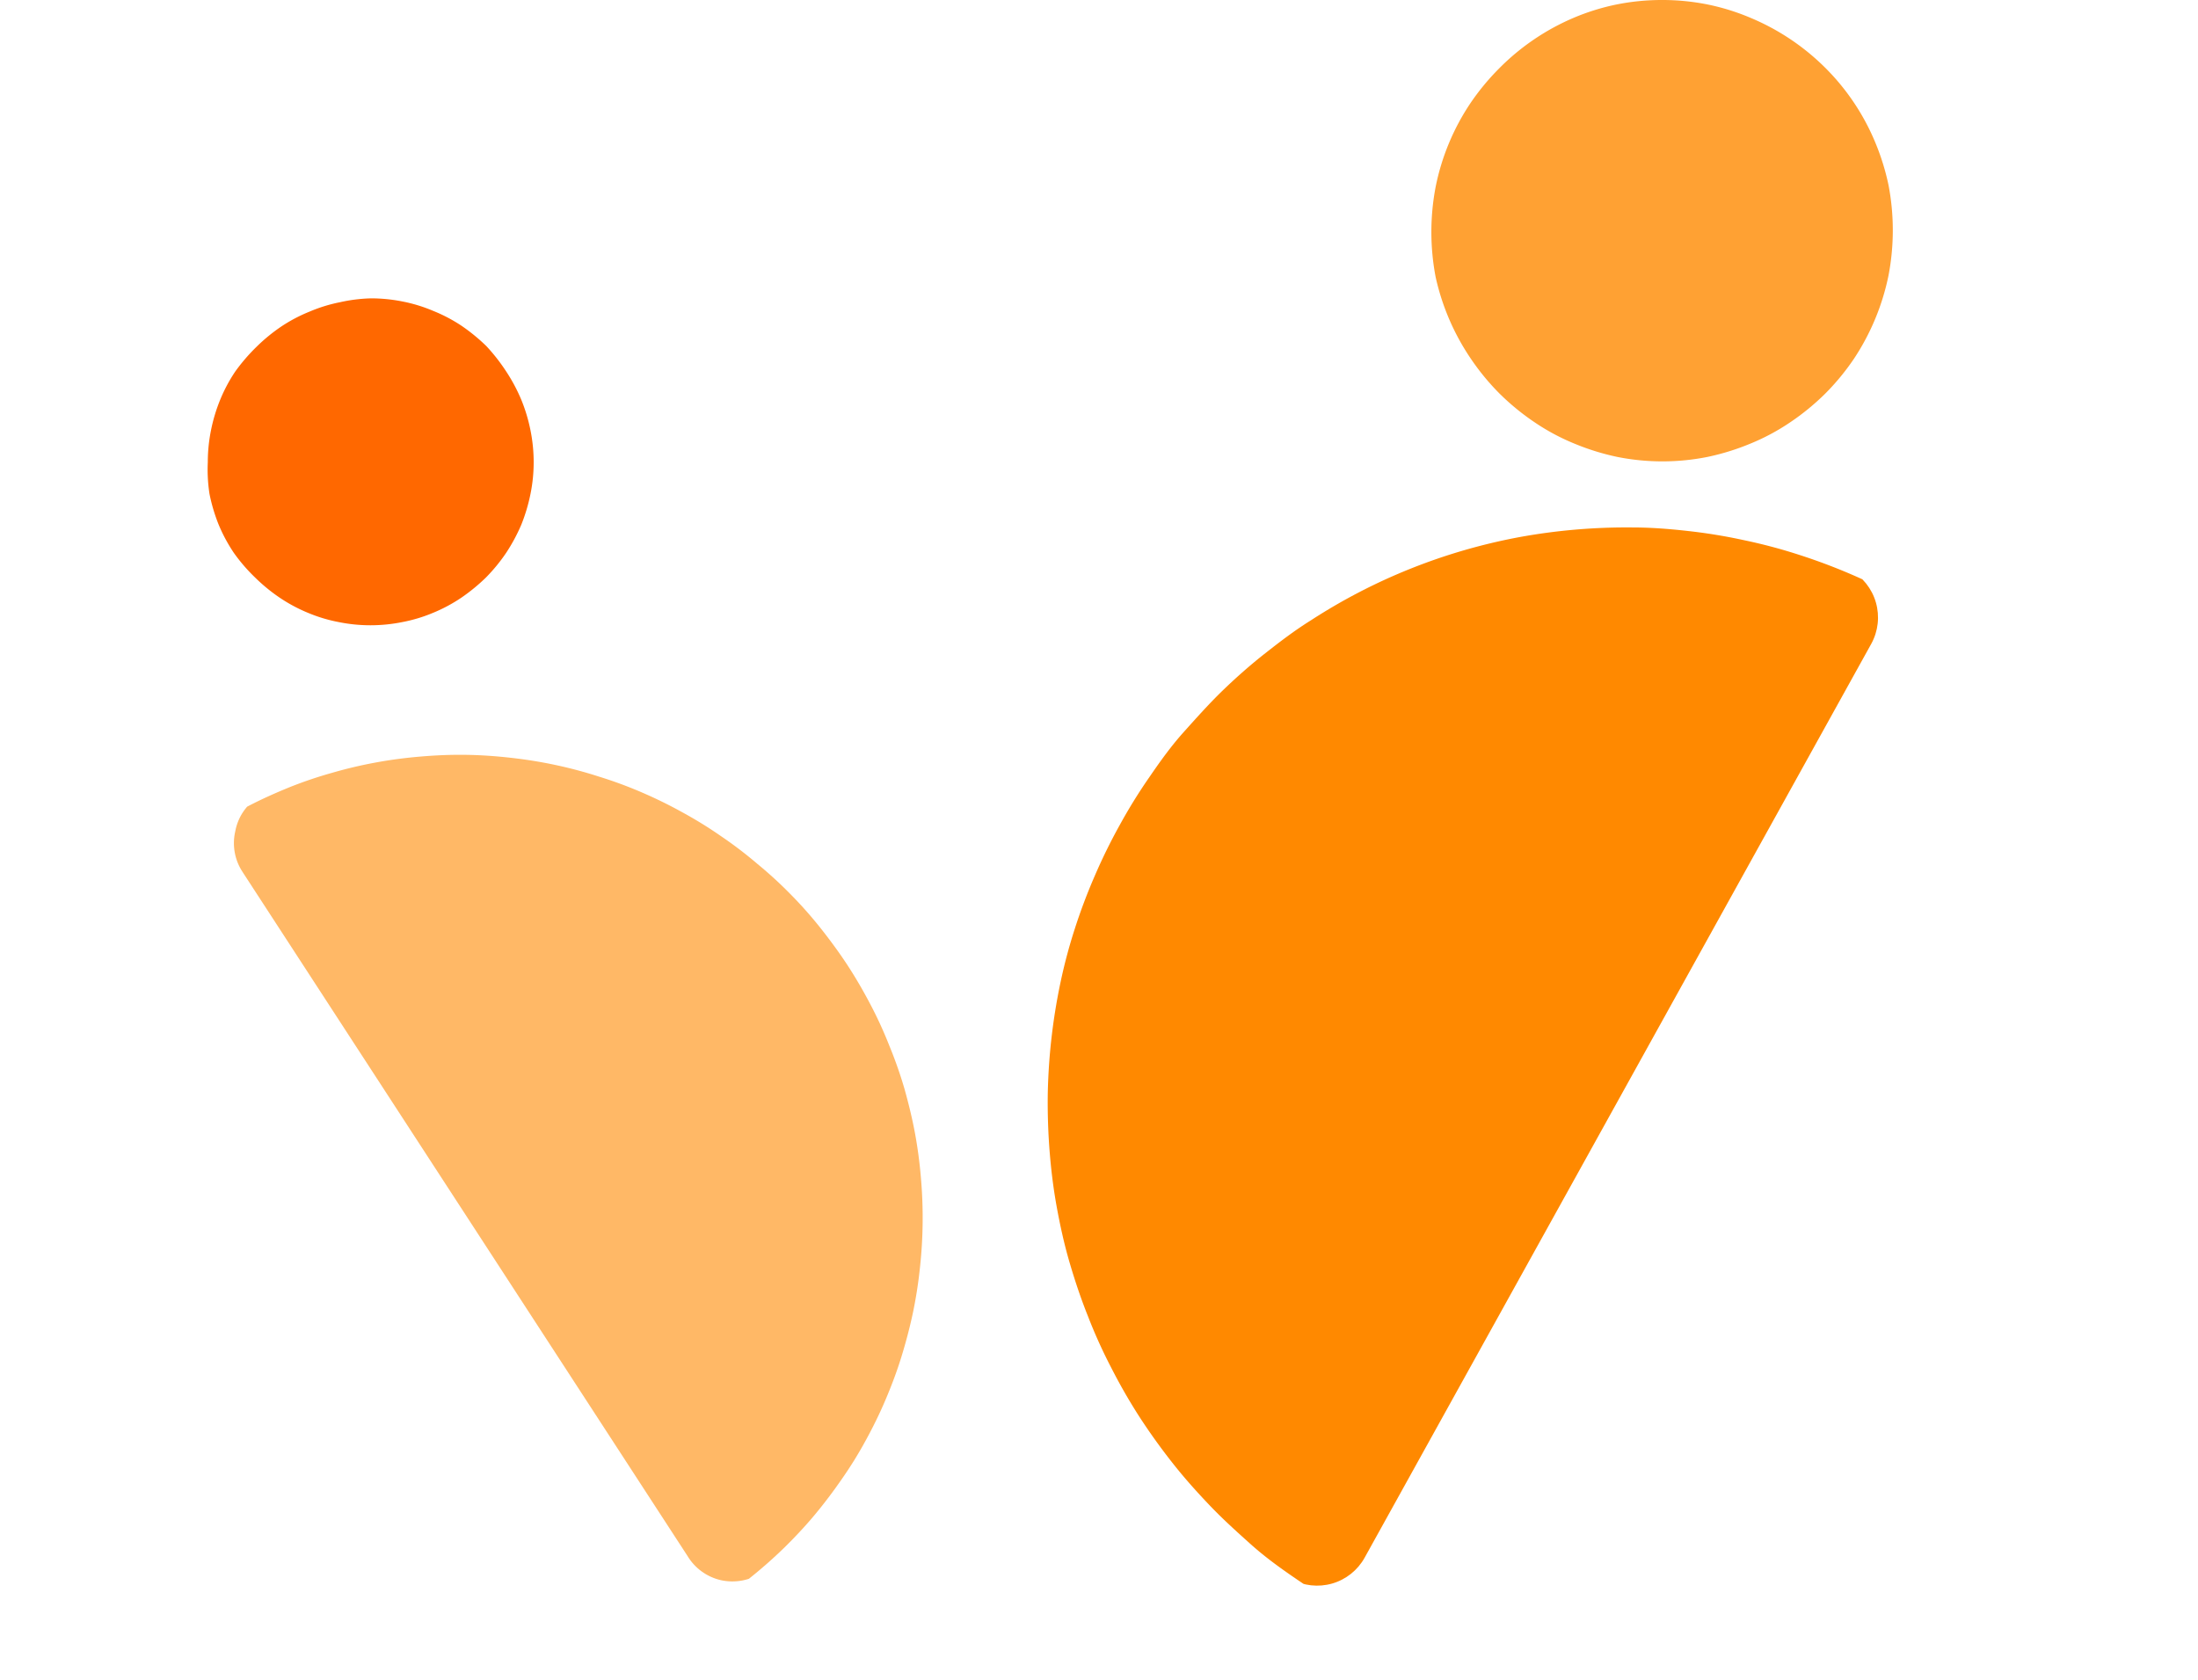 <svg xmlns="http://www.w3.org/2000/svg" xmlns:xlink="http://www.w3.org/1999/xlink" viewBox="0 0 103.13 78.82"><defs><style>.cls-1{fill:none;}.cls-2{fill:#ff6800;}.cls-3{fill:#ffa133;}.cls-4{clip-path:url(#clip-path);}.cls-5{isolation:isolate;}.cls-6{clip-path:url(#clip-path-2);}.cls-7{fill:#ff8900;}.cls-8{clip-path:url(#clip-path-3);}.cls-9{clip-path:url(#clip-path-4);}.cls-10{fill:#ffb866;}</style><clipPath id="clip-path" transform="translate(9.75)"><path class="cls-1" d="M29.94,59.6,53.7,16.74a2.55,2.55,0,0,1,3.47-1l19.88,11a2.56,2.56,0,0,1,1,3.47L54.28,73.09a2.55,2.55,0,0,1-3.46,1l-19.88-11a2.44,2.44,0,0,1-1.22-1.52A2.48,2.48,0,0,1,29.94,59.6Z"/></clipPath><clipPath id="clip-path-2" transform="translate(9.75)"><rect class="cls-1" x="28.7" y="14.35" width="50.71" height="61.23"/></clipPath><clipPath id="clip-path-3" transform="translate(9.75)"><path class="cls-1" d="M20.36,28.77,41.22,60.88a2.46,2.46,0,0,1,.35,1.92,2.42,2.42,0,0,1-1.1,1.61L26,73.79a2.52,2.52,0,0,1-1.92.36A2.47,2.47,0,0,1,22.5,73L1.64,40.93A2.46,2.46,0,0,1,1.29,39a2.42,2.42,0,0,1,1.1-1.61L16.83,28a2.46,2.46,0,0,1,1.92-.35A2.42,2.42,0,0,1,20.36,28.77Z"/></clipPath><clipPath id="clip-path-4" transform="translate(9.75)"><rect class="cls-1" y="26.47" width="42.74" height="48.8"/></clipPath></defs><g id="圖層_2" data-name="圖層 2"><g id="logo"><path class="cls-2" d="M7.65,14a7.56,7.56,0,0,1,1.5.15,7.17,7.17,0,0,1,1.43.44,7.33,7.33,0,0,1,1.33.7,8.75,8.75,0,0,1,1.16.95A8.75,8.75,0,0,1,14,17.43a8.07,8.07,0,0,1,.71,1.33,7.86,7.86,0,0,1,.43,1.43,7.56,7.56,0,0,1,.15,1.5,7.46,7.46,0,0,1-.15,1.49,8.2,8.2,0,0,1-.43,1.44A8.39,8.39,0,0,1,14,25.94a8.15,8.15,0,0,1-.95,1.16,8.75,8.75,0,0,1-1.16.95,7.38,7.38,0,0,1-1.33.71,7.14,7.14,0,0,1-1.43.43,7.56,7.56,0,0,1-1.5.15,7.46,7.46,0,0,1-1.49-.15,7.14,7.14,0,0,1-1.43-.43,7.38,7.38,0,0,1-1.33-.71,8.15,8.15,0,0,1-1.16-.95,8.15,8.15,0,0,1-1-1.16,7.64,7.64,0,0,1-.71-1.32,8.2,8.2,0,0,1-.43-1.44A7.46,7.46,0,0,1,0,21.69a7.56,7.56,0,0,1,.15-1.5,7.86,7.86,0,0,1,.43-1.43,7.38,7.38,0,0,1,.71-1.33,8.75,8.75,0,0,1,1-1.16,8.15,8.15,0,0,1,1.16-.95,7.33,7.33,0,0,1,1.33-.7,7.17,7.17,0,0,1,1.43-.44A7.46,7.46,0,0,1,7.65,14Z" transform="translate(9.75)"/><path class="cls-3" d="M68.25,0a10.81,10.81,0,0,1,2.12.21,10.55,10.55,0,0,1,2,.62,10.94,10.94,0,0,1,3.52,2.35,10.76,10.76,0,0,1,2.35,3.51,11.17,11.17,0,0,1,.62,2,11.28,11.28,0,0,1,0,4.23,11.07,11.07,0,0,1-1.62,3.91,11.22,11.22,0,0,1-1.35,1.64,11.3,11.3,0,0,1-1.65,1.35,10.18,10.18,0,0,1-1.87,1,11.31,11.31,0,0,1-2,.62,10.81,10.81,0,0,1-4.24,0,11.31,11.31,0,0,1-2-.62,10.18,10.18,0,0,1-1.87-1,11.3,11.3,0,0,1-1.65-1.35,11.22,11.22,0,0,1-1.35-1.64A11.07,11.07,0,0,1,57.61,13a11.28,11.28,0,0,1,0-4.23,10.87,10.87,0,0,1,1.62-3.91,11.22,11.22,0,0,1,1.35-1.64A10.94,10.94,0,0,1,64.1.83a10.55,10.55,0,0,1,2-.62A10.81,10.81,0,0,1,68.25,0Z" transform="translate(9.75)"/><g class="cls-4"><g class="cls-5"><g class="cls-6"><path class="cls-7" d="M79.5,28.12a25.7,25.7,0,0,1,2.25,1.4,27.42,27.42,0,0,1,4,3.42c.61.63,1.19,1.3,1.74,2s1.07,1.41,1.55,2.15.92,1.51,1.32,2.3a26.11,26.11,0,0,1,1.09,2.41,24.69,24.69,0,0,1,.85,2.51,23,23,0,0,1,.6,2.58,25.94,25.94,0,0,1,.35,2.63c.07.88.1,1.77.09,2.65s-.08,1.77-.18,2.65a26,26,0,0,1-.43,2.62c-.19.87-.42,1.72-.69,2.56a26.5,26.5,0,0,1-.93,2.49A26.23,26.23,0,0,1,90,64.86c-.43.78-.9,1.53-1.4,2.26s-1,1.43-1.61,2.11-1.18,1.32-1.81,1.94-1.3,1.2-2,1.75S81.75,74,81,74.47a26.2,26.2,0,0,1-2.29,1.33,23.94,23.94,0,0,1-2.42,1.1,24.58,24.58,0,0,1-2.5.86,25.43,25.43,0,0,1-2.58.61,28.05,28.05,0,0,1-5.28.45c-.88,0-1.76-.07-2.64-.17a25.35,25.35,0,0,1-2.61-.43,24.72,24.72,0,0,1-2.56-.68c-.84-.27-1.67-.58-2.48-.93s-1.6-.74-2.38-1.16-1.52-.9-2.25-1.4-1.42-1-2.1-1.61S47.61,71.27,47,70.63s-1.2-1.3-1.75-2-1.06-1.41-1.54-2.15a26.27,26.27,0,0,1-1.32-2.3,23.7,23.7,0,0,1-1.09-2.41c-.33-.82-.61-1.66-.86-2.51s-.44-1.71-.6-2.58-.27-1.75-.34-2.63-.1-1.77-.09-2.65A28,28,0,0,1,40,46.14a24.72,24.72,0,0,1,.68-2.56,26.56,26.56,0,0,1,.94-2.49,26.23,26.23,0,0,1,1.17-2.38,25,25,0,0,1,1.4-2.26c.5-.73,1-1.43,1.61-2.11S47,33,47.62,32.4s1.3-1.2,2-1.75S51,29.58,51.77,29.1a27,27,0,0,1,4.7-2.43,27.1,27.1,0,0,1,5.09-1.47,28.05,28.05,0,0,1,5.28-.45c.88,0,1.76.07,2.64.17a25.35,25.35,0,0,1,2.61.43,24.72,24.72,0,0,1,2.56.68c.84.27,1.67.58,2.48.93S78.73,27.7,79.5,28.12Z" transform="translate(9.75)"/></g></g></g><g class="cls-8"><g class="cls-5"><g class="cls-9"><path class="cls-10" d="M23.71,75.29A20.94,20.94,0,0,1,20,77.24q-1,.39-2,.69a20.75,20.75,0,0,1-2.07.49c-.7.12-1.4.22-2.11.28s-1.41.08-2.12.07-1.41,0-2.12-.13-1.4-.2-2.1-.35a20.6,20.6,0,0,1-2-.54c-.68-.22-1.34-.47-2-.75a18.79,18.79,0,0,1-1.91-.94A17.61,17.61,0,0,1-.34,74.94,19.32,19.32,0,0,1-2,73.65,19.53,19.53,0,0,1-3.59,72.2,21.09,21.09,0,0,1-5,70.61c-.44-.56-.86-1.14-1.25-1.73S-7,67.67-7.32,67s-.62-1.28-.88-1.94a18.34,18.34,0,0,1-.69-2A20.8,20.8,0,0,1-9.39,61c-.13-.7-.22-1.4-.28-2.11a19,19,0,0,1-.08-2.13,18.85,18.85,0,0,1,.13-2.12c.07-.7.19-1.4.33-2.1s.33-1.38.54-2.05.46-1.34.74-2,.59-1.28.93-1.91A20.8,20.8,0,0,1-6,44.8c.4-.59.83-1.15,1.28-1.69a19.53,19.53,0,0,1,1.45-1.56q.75-.73,1.59-1.41c.55-.44,1.12-.85,1.72-1.24a20.73,20.73,0,0,1,1.83-1.06c.63-.33,1.28-.62,1.94-.89a19.6,19.6,0,0,1,2-.68,20.75,20.75,0,0,1,2.07-.49c.7-.13,1.4-.22,2.11-.28s1.41-.09,2.12-.08,1.41.06,2.12.14,1.4.19,2.1.34a20.64,20.64,0,0,1,2.05.55,19.77,19.77,0,0,1,2,.74,21.14,21.14,0,0,1,1.91.94,19.54,19.54,0,0,1,1.81,1.12,19.32,19.32,0,0,1,1.69,1.29A19.53,19.53,0,0,1,27.38,42a19.43,19.43,0,0,1,1.41,1.6c.44.56.86,1.13,1.25,1.73s.74,1.21,1.07,1.84.62,1.27.88,1.93a20.07,20.07,0,0,1,.7,2c.19.68.36,1.37.49,2.07a21,21,0,0,1,.28,2.11,21.46,21.46,0,0,1-.05,4.24,20.86,20.86,0,0,1-.33,2.1c-.15.7-.33,1.38-.54,2.06s-.46,1.34-.74,2-.59,1.29-.93,1.91a18.76,18.76,0,0,1-1.12,1.81c-.4.58-.83,1.15-1.28,1.69s-.94,1.06-1.45,1.56a21.79,21.79,0,0,1-3.31,2.64Z" transform="translate(9.75)"/></g></g></g></g></g></svg>